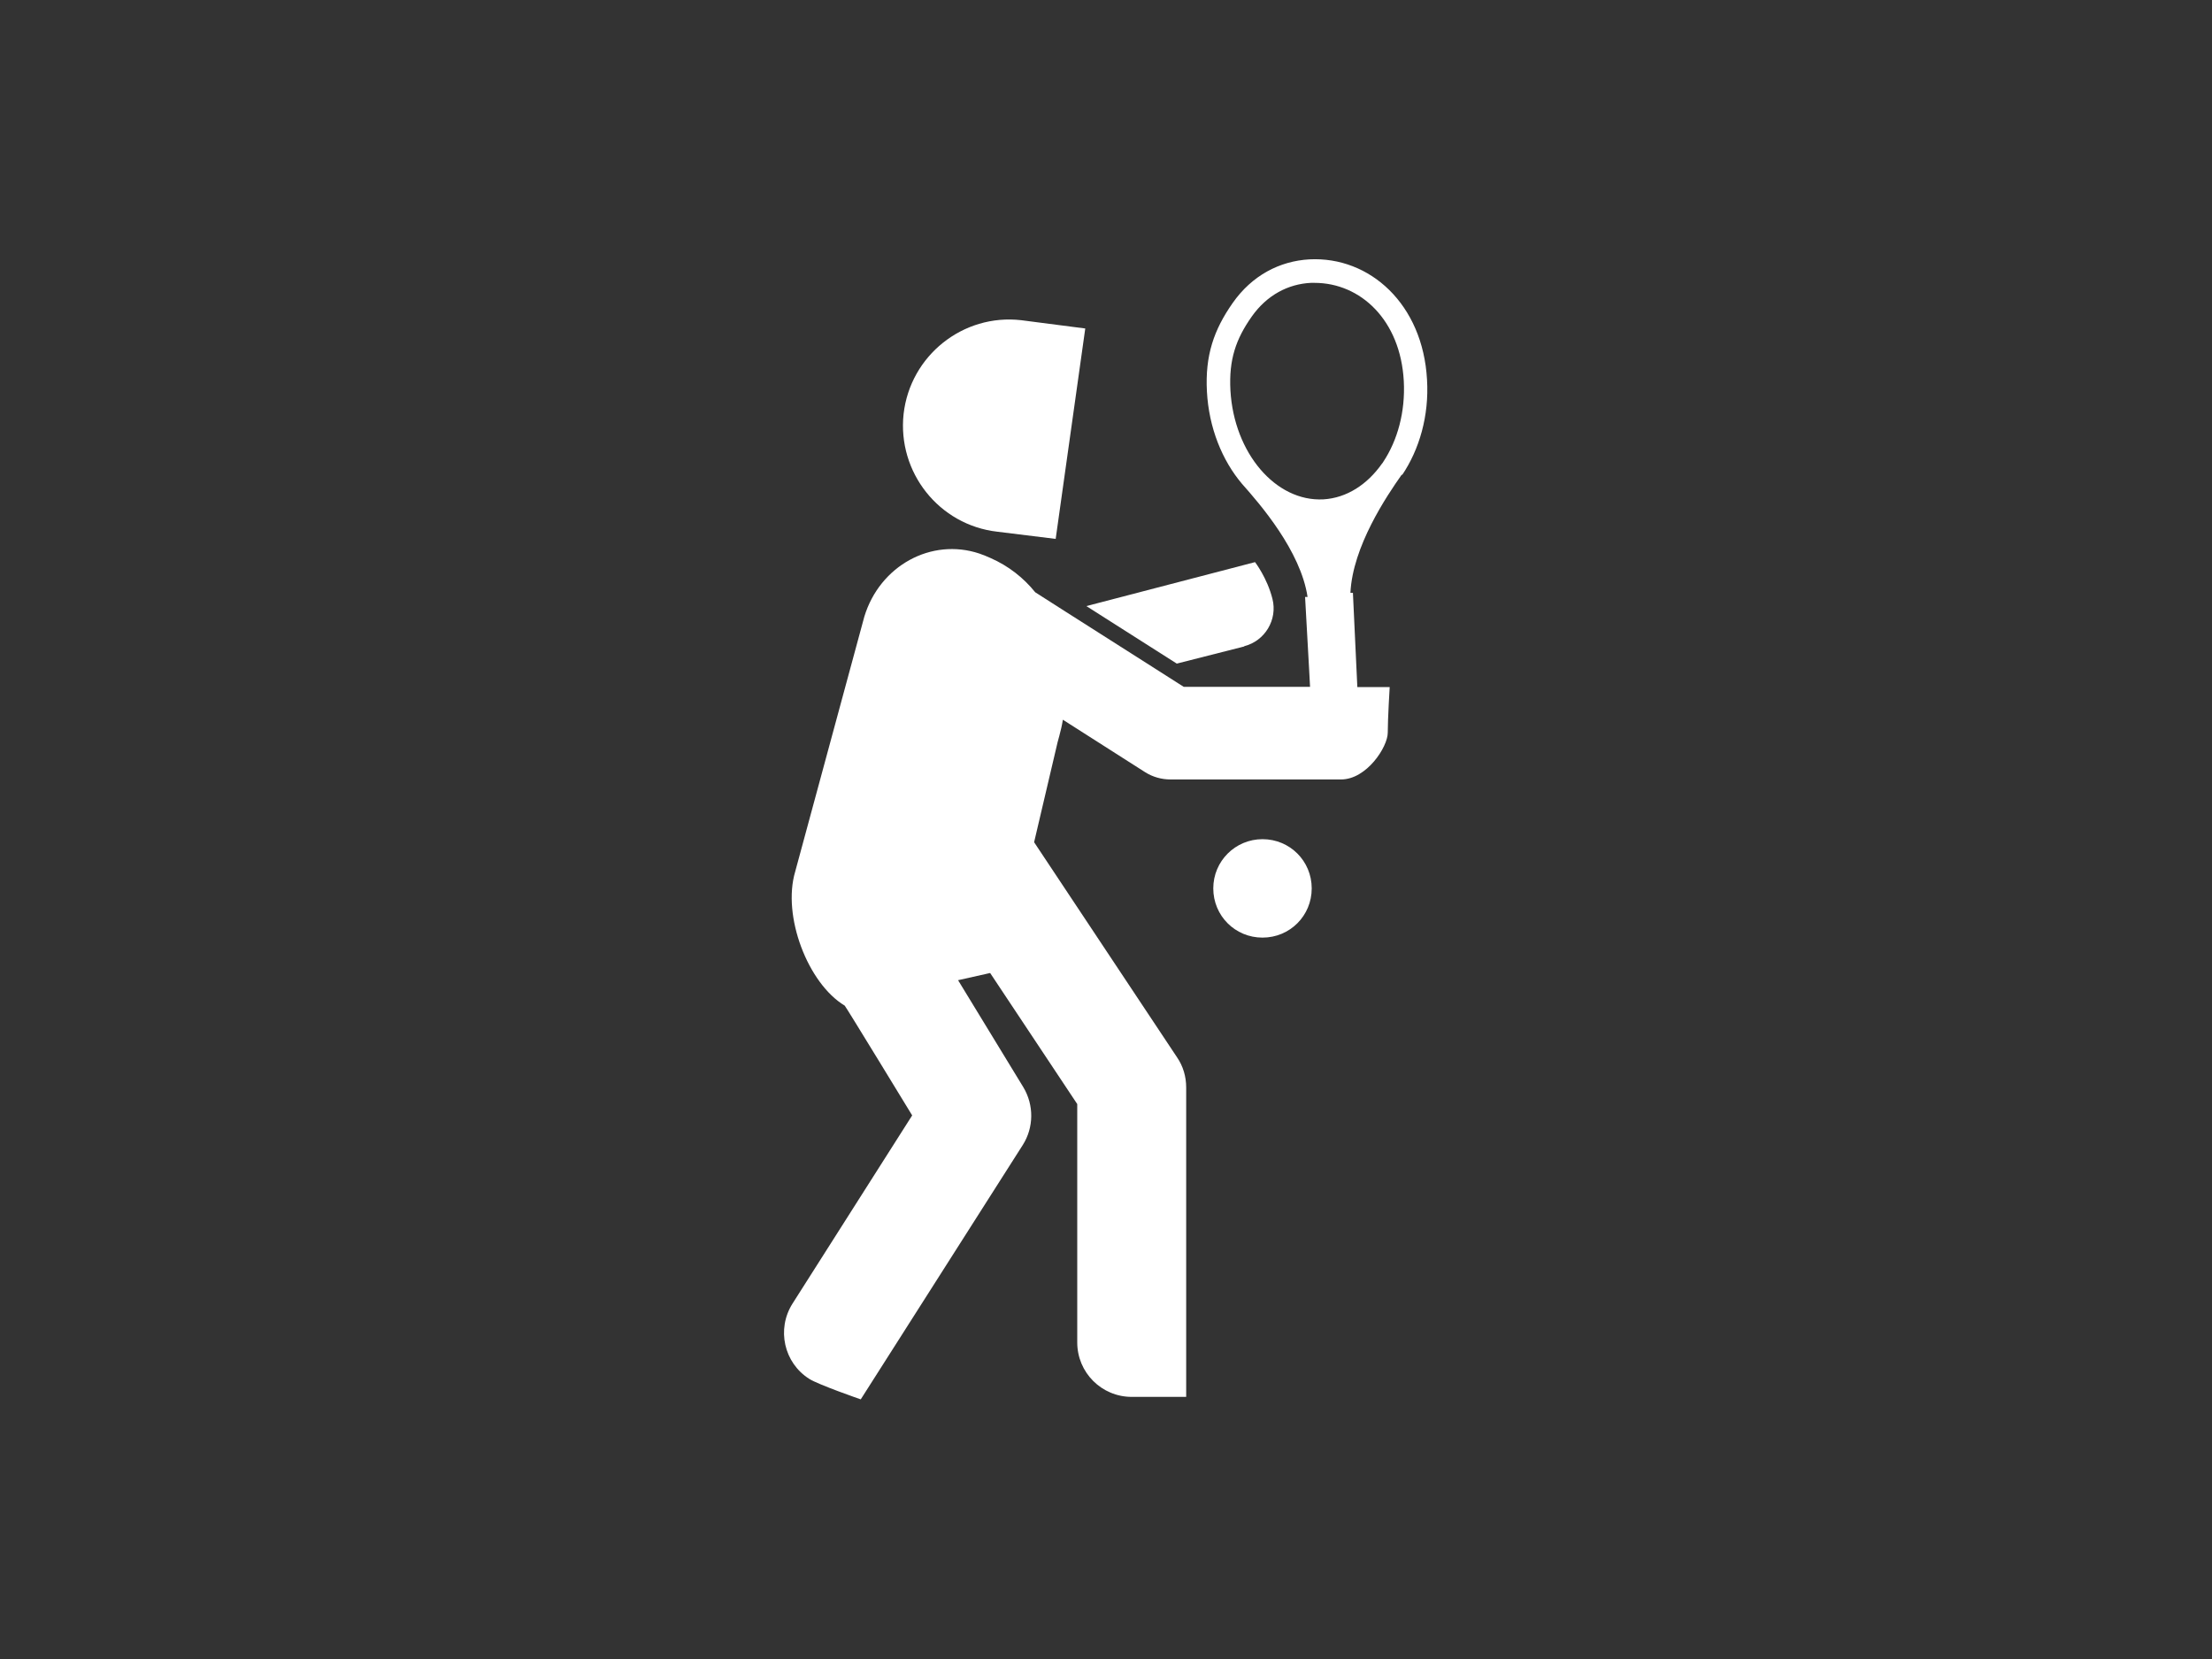 <?xml version="1.0" encoding="UTF-8"?>
<svg id="Layer_1" xmlns="http://www.w3.org/2000/svg" version="1.1" viewBox="0 0 800 600">
  <rect x="0" y="0" width="800" height="600" fill="#333333" stroke="none"/>
  <!-- Generator: Adobe Illustrator 29.1.0, SVG Export Plug-In . SVG Version: 2.1.0 Build 142)  -->
  <defs>
    <style>
      .st0 {
        fill: #fff;
      }
    </style>
  </defs>
  <path class="st0" d="M360.7,192.3c-21.1-2.4-36.2-21.5-33.9-42.6,2.4-21.1,21.5-36.3,42.5-33.9l23.2,3-10.7,76.1-21.1-2.6Z"/>
  <g>
    <path class="st0" d="M450,233.7c7.5-1.9,12.1-9.6,10.2-17.1-1.9-7.6-6.3-13.3-6.3-13.3l-61,15.9,32.7,20.8,24.4-6.2Z"/>
    <path class="st0" d="M507.1,171.8c6.2-9.2,9.8-21.4,9-34.5-1.5-27.3-20.7-44.6-42.5-43.5-10.8.6-20.8,5.8-27.8,15.8-6.8,9.7-10,19-9.3,32,.7,13.1,5.5,24.9,12.7,33.4,6.4,7.2,21.2,24.2,23.7,40.9h-.9s1.5,26.9,1.5,26.9l.3,5.6h-45.7l-10.2-6.5-32.7-20.8-10.8-6.9c-4.2-5.2-9.6-9.5-16.2-12.4-1.3-.6-2.6-1.1-4-1.6-17.4-5.8-36,4.4-41.6,22.8l-25,92.2c-4.8,16.1,4.6,40.5,17.9,48.5.2,0,24.4,39.7,24.4,39.7l-43.3,68.1c-5.8,9.2-3.1,21.4,6.1,27.2,3.3,2.1,18.6,7.4,18.6,7.4l58.6-92c4-6.3,4.1-14.4.2-20.9l-23.6-38.7,11.6-2.6,31.5,47.4v86.2c0,10.9,8.8,19.7,19.7,19.7h19.7v-111.9c0-3.9-1.1-7.7-3.3-10.9l-51.7-77.8,8.5-36.2c.2-.7.4-1.5.6-2.2.5-1.9,1-3.9,1.3-5.9l29.8,19c2.7,1.7,5.9,2.6,9.1,2.6h61.7c9.3,0,16.9-11.8,16.9-16.9s.7-16.5.7-16.5h-11.7l-1.6-34.1h-.9c.8-16.8,13.1-35,18.6-42.8ZM500.3,167c-.1.2-.3.5-.5.7-5.3,7.5-12.7,12.4-21.2,12.9-17.2.9-32.3-16.7-33.6-39.4-.6-11.2,2-18.6,7.7-26.7,5.5-7.8,13.2-11.8,21.4-12.2.4,0,.9,0,1.3,0,16.7,0,31.1,13.5,32.3,35.5.6,11.2-2.3,21.5-7.4,29.2Z"/>
    <path class="st0" d="M456.6,303.5c-9.8,0-17.8,7.9-17.8,17.8s7.9,17.8,17.8,17.8,17.8-7.9,17.8-17.8-7.9-17.8-17.8-17.8Z"/>
  </g>
</svg>